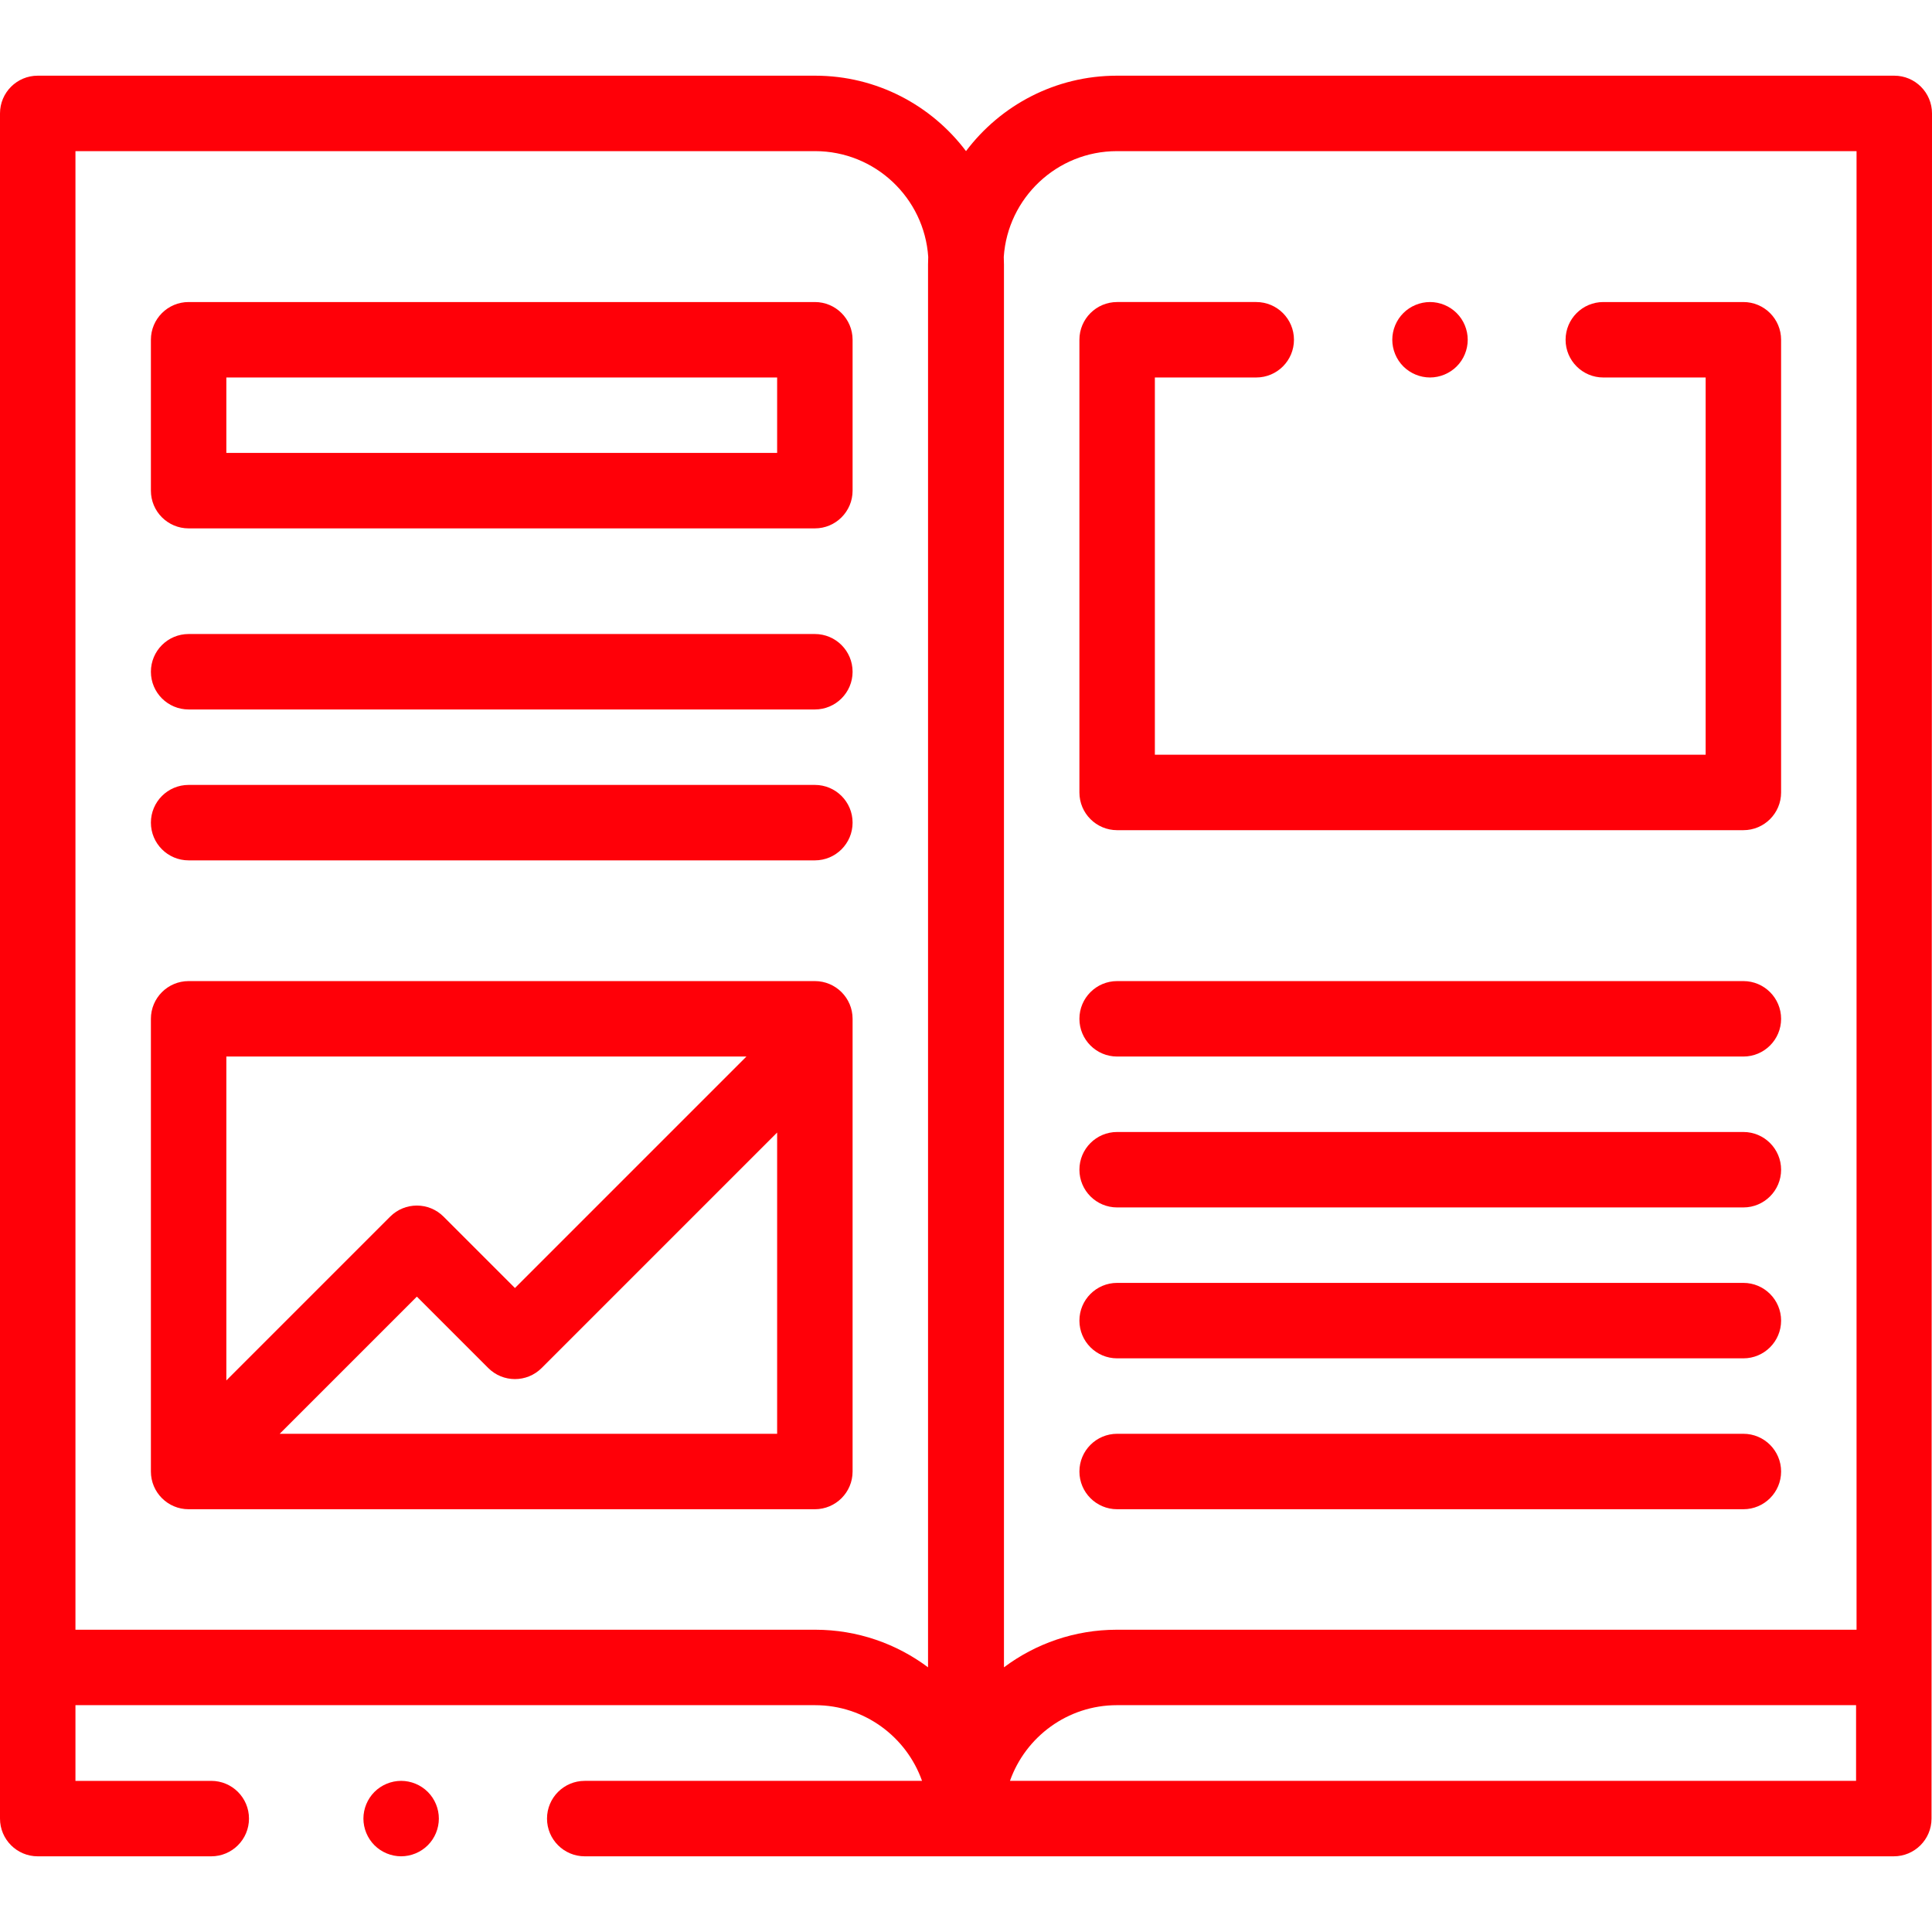 <?xml version="1.0"?>
<svg xmlns="http://www.w3.org/2000/svg" xmlns:xlink="http://www.w3.org/1999/xlink" version="1.1" id="Capa_1" x="0px" y="0px" viewBox="0 0 512 512" style="enable-background:new 0 0 512 512;" xml:space="preserve" width="512px" height="512px"><g><g>
	<g>
		<path d="M215.946,80.043H49.988c-5.521,0-9.998,4.477-9.998,9.997v39.99c0,5.521,4.477,9.997,9.998,9.997h165.959    c5.521,0,9.998-4.477,9.998-9.997v-39.99C225.944,84.52,221.467,80.043,215.946,80.043z M205.949,120.033H59.985v-19.995h145.964    V120.033z" data-original="#000000" class="active-path" data-old_color="#ff0008" fill="#ff0008"/>
	</g>
</g><g>
	<g>
		<path d="M215.946,168.021H49.988c-5.521,0-9.998,4.477-9.998,9.998s4.477,9.997,9.998,9.997h165.959    c5.521,0,9.998-4.477,9.998-9.997S221.467,168.021,215.946,168.021z" data-original="#000000" class="active-path" data-old_color="#ff0008" fill="#ff0008"/>
	</g>
</g><g>
	<g>
		<path d="M215.946,208.011H49.988c-5.521,0-9.998,4.477-9.998,9.997s4.477,9.998,9.998,9.998h165.959    c5.521,0,9.998-4.477,9.998-9.998S221.467,208.011,215.946,208.011z" data-original="#000000" class="active-path" data-old_color="#ff0008" fill="#ff0008"/>
	</g>
</g><g>
	<g>
		<path d="M215.946,259.999H49.988c-5.521,0-9.998,4.477-9.998,9.998v119.97c0,5.521,4.477,9.997,9.998,9.997h165.959    c5.521,0,9.998-4.477,9.998-9.997v-119.97C225.944,264.475,221.467,259.999,215.946,259.999z M59.985,279.995h137.822    l-61.341,61.342l-18.924-18.924c-3.905-3.903-10.234-3.903-14.14,0L59.985,365.83V279.995z M205.949,379.969H74.125l36.348-36.348    l18.924,18.924c3.905,3.903,10.233,3.903,14.139,0l62.413-62.414V379.969z" data-original="#000000" class="active-path" data-old_color="#ff0008" fill="#ff0008"/>
	</g>
</g><g>
	<g>
		<path d="M502.003,20.058H295.99c-16.325,0-30.847,7.859-39.989,19.99c-9.142-12.131-23.664-19.99-39.989-19.99H9.997    C4.477,20.058,0,24.535,0,30.056v411.836v40.053c0,5.521,4.477,9.998,9.997,9.998h45.989c5.521,0,9.998-4.477,9.998-9.998    s-4.477-9.997-9.998-9.997H19.995v-20.058H216.01c13.068,0,24.209,8.386,28.339,20.058h-89.388c-5.521,0-9.997,4.477-9.997,9.997    s4.477,9.998,9.997,9.998h346.914c5.521,0,9.998-4.477,9.998-9.998L512,30.056C512,24.535,507.523,20.058,502.003,20.058z     M245.939,70.108v371.746c-8.353-6.25-18.715-9.96-29.929-9.96H19.995V40.053H216.01c15.892,0,28.935,12.401,29.98,28.033    C245.963,68.758,245.939,69.43,245.939,70.108z M491.878,471.946H267.651c4.13-11.671,15.271-20.058,28.339-20.058h195.888    V471.946z M492.005,431.894H295.99c-11.212,0-21.575,3.709-29.929,9.961V70.109c0-0.678-0.024-1.351-0.051-2.021    c1.045-15.632,14.088-28.034,29.98-28.034h196.015V431.894z" data-original="#000000" class="active-path" data-old_color="#ff0008" fill="#ff0008"/>
	</g>
</g><g>
	<g>
		<path d="M462.012,259.999H296.054c-5.521,0-9.998,4.477-9.998,9.998s4.476,9.997,9.998,9.997h165.959    c5.521,0,9.998-4.477,9.998-9.997S467.533,259.999,462.012,259.999z" data-original="#000000" class="active-path" data-old_color="#ff0008" fill="#ff0008"/>
	</g>
</g><g>
	<g>
		<path d="M462.012,299.989H296.054c-5.521,0-9.998,4.477-9.998,9.997s4.476,9.997,9.998,9.997h165.959    c5.521,0,9.998-4.477,9.998-9.997S467.533,299.989,462.012,299.989z" data-original="#000000" class="active-path" data-old_color="#ff0008" fill="#ff0008"/>
	</g>
</g><g>
	<g>
		<path d="M462.012,339.979H296.054c-5.521,0-9.998,4.477-9.998,9.998c0,5.521,4.476,9.997,9.998,9.997h165.959    c5.521,0,9.998-4.477,9.998-9.997C472.01,344.456,467.533,339.979,462.012,339.979z" data-original="#000000" class="active-path" data-old_color="#ff0008" fill="#ff0008"/>
	</g>
</g><g>
	<g>
		<path d="M462.012,379.969H296.054c-5.521,0-9.998,4.477-9.998,9.997s4.476,9.997,9.998,9.997h165.959    c5.521,0,9.998-4.477,9.998-9.997S467.533,379.969,462.012,379.969z" data-original="#000000" class="active-path" data-old_color="#ff0008" fill="#ff0008"/>
	</g>
</g><g>
	<g>
		<path d="M386.034,82.972c-1.859-1.86-4.429-2.929-7.068-2.929c-2.629,0-5.209,1.069-7.067,2.929c-1.86,1.86-2.93,4.439-2.93,7.068    s1.07,5.209,2.93,7.067c1.868,1.861,4.438,2.93,7.067,2.93c2.629,0,5.209-1.07,7.068-2.93c1.87-1.859,2.929-4.438,2.929-7.067    S387.904,84.832,386.034,82.972z" data-original="#000000" class="active-path" data-old_color="#ff0008" fill="#ff0008"/>
	</g>
</g><g>
	<g>
		<path d="M462.012,80.043h-37.118c-5.521,0-9.997,4.477-9.997,9.997s4.477,9.998,9.997,9.998h27.12v99.975H306.051v-99.975h26.866    c5.521,0,9.997-4.477,9.997-9.998s-4.477-9.997-9.997-9.997h-36.864c-5.521,0-9.998,4.477-9.998,9.997v119.97    c0,5.522,4.476,9.997,9.998,9.997h165.959c5.521,0,9.998-4.477,9.998-9.997V90.041C472.01,84.52,467.533,80.043,462.012,80.043z" data-original="#000000" class="active-path" data-old_color="#ff0008" fill="#ff0008"/>
	</g>
</g><g>
	<g>
		<path d="M113.371,474.875c-1.859-1.86-4.438-2.929-7.067-2.929c-2.629,0-5.209,1.069-7.068,2.929    c-1.86,1.861-2.929,4.439-2.929,7.068s1.069,5.209,2.929,7.067c1.859,1.859,4.439,2.93,7.068,2.93c2.629,0,5.209-1.07,7.067-2.93    c1.87-1.859,2.93-4.438,2.93-7.067S115.24,476.735,113.371,474.875z" data-original="#000000" class="active-path" data-old_color="#ff0008" fill="#ff0008"/>
	</g>
</g></g> </svg>
